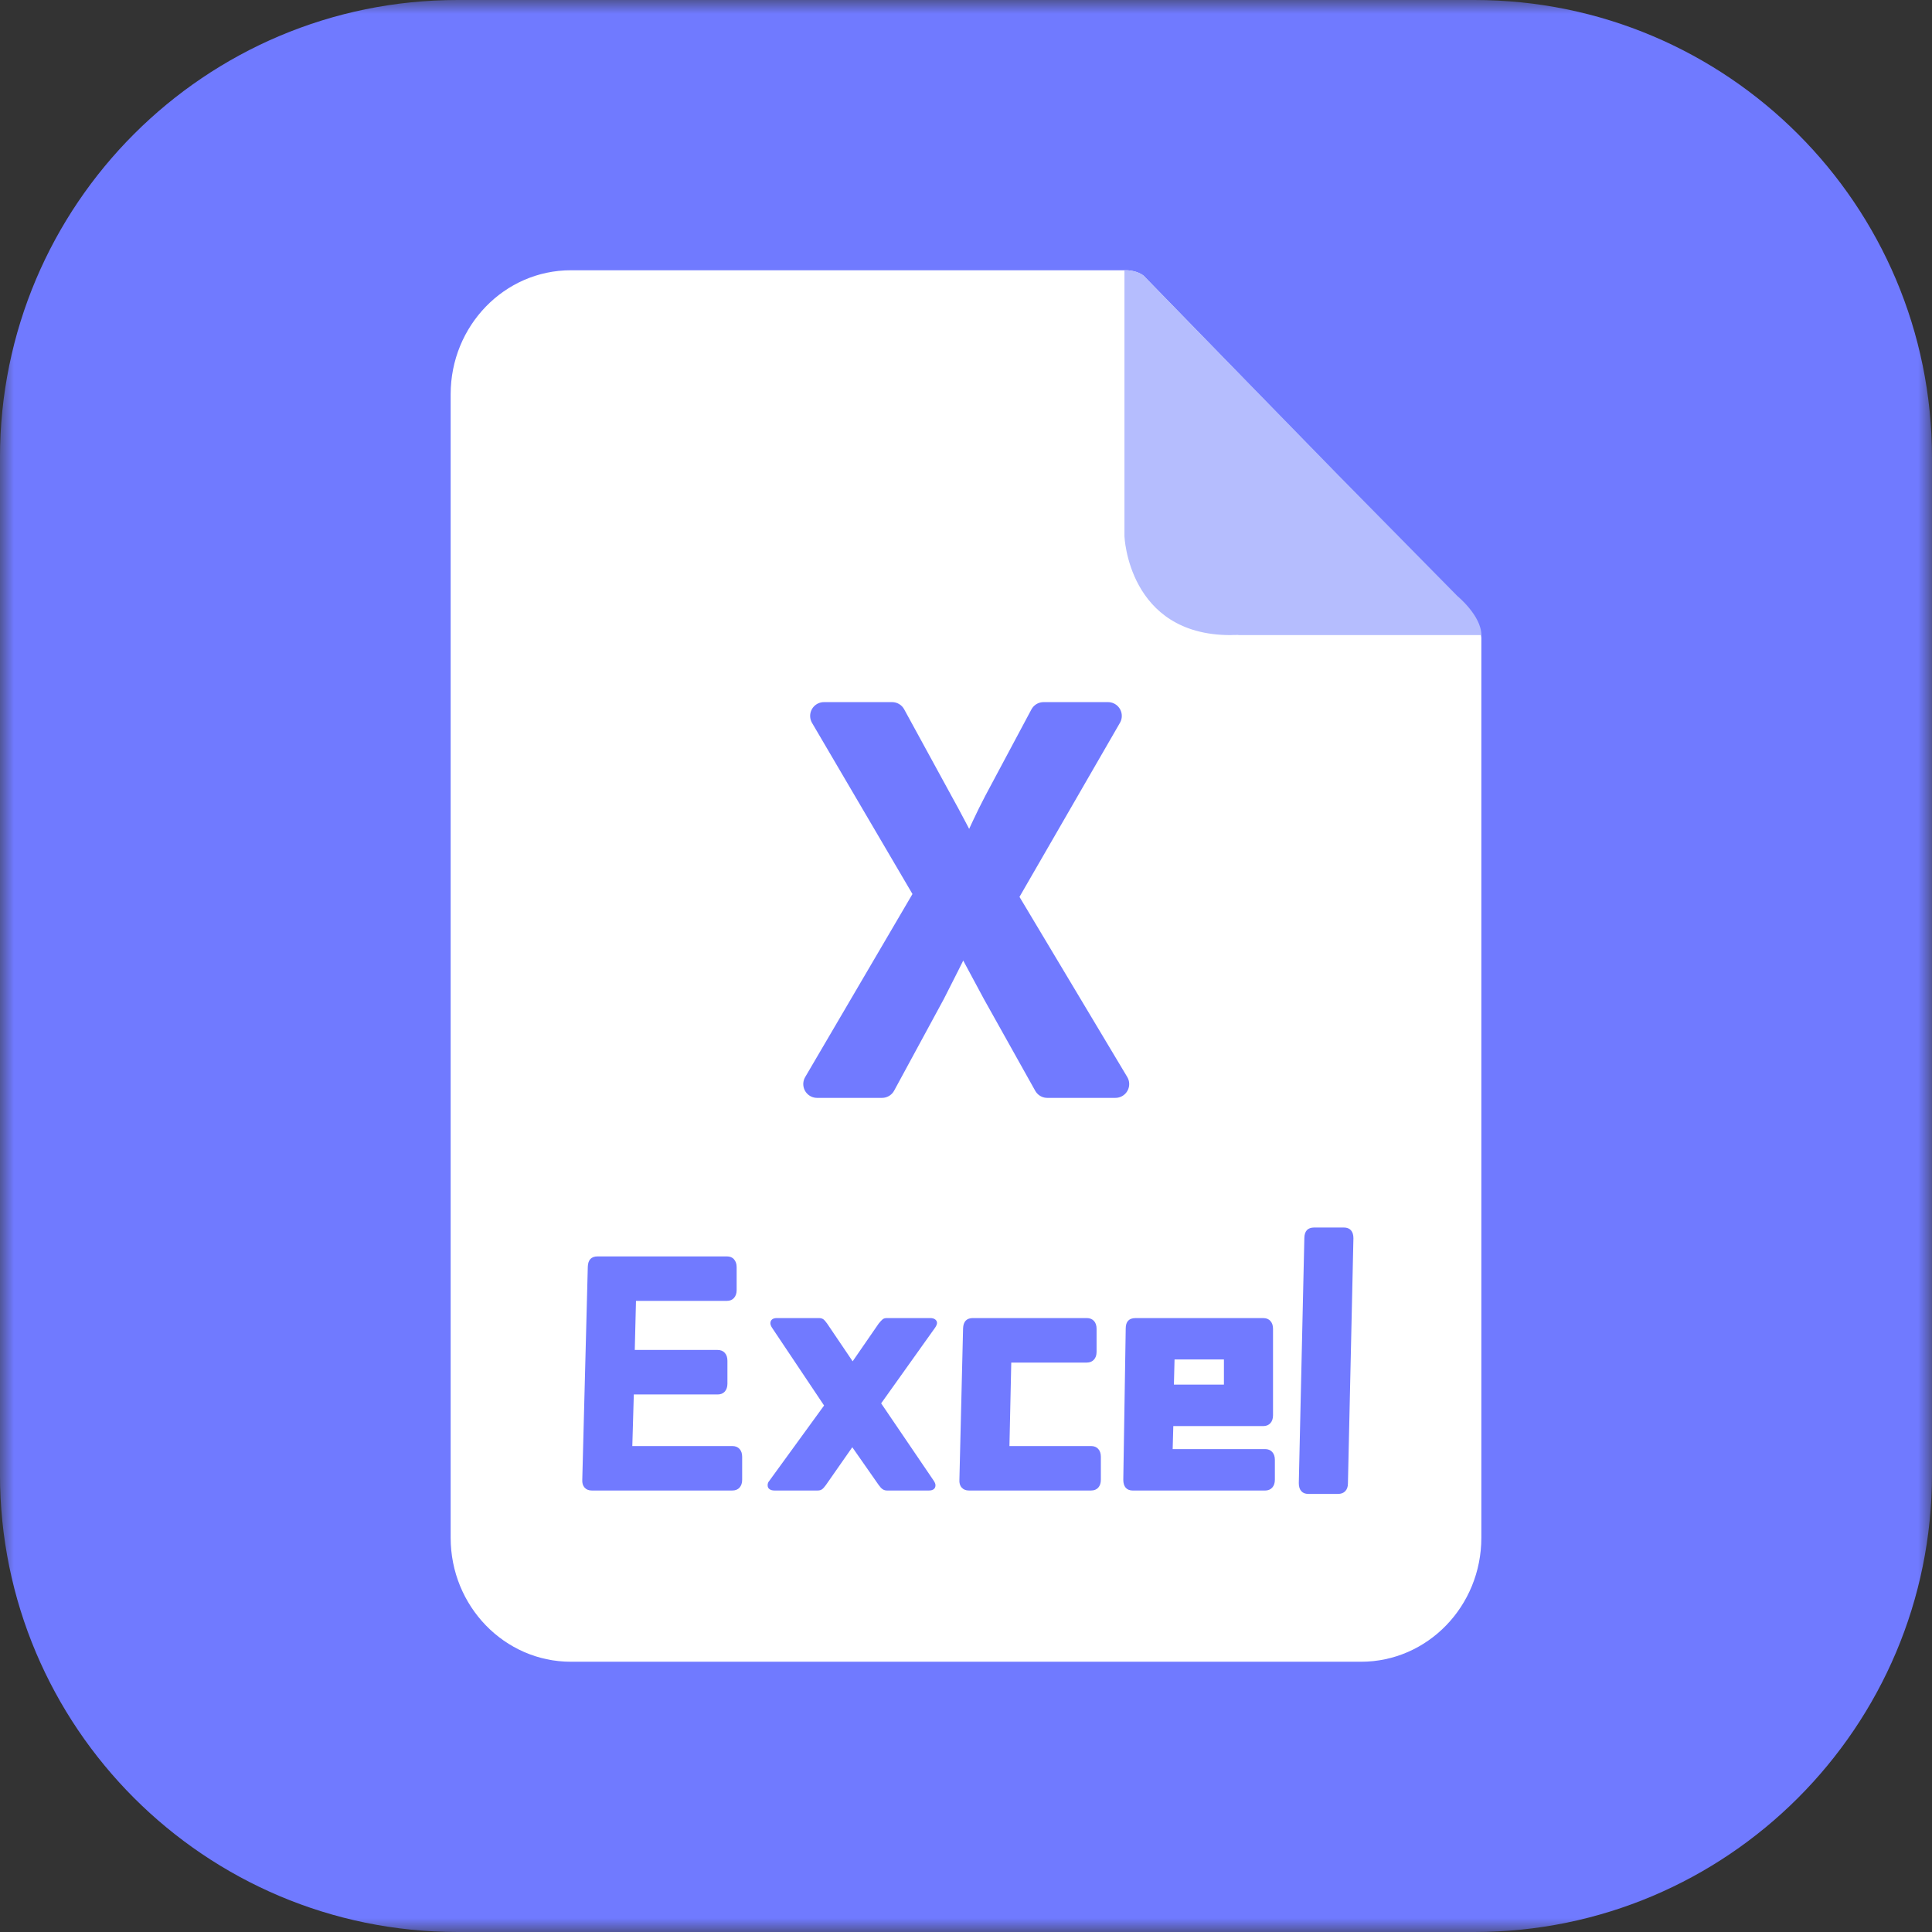 <?xml version="1.0" encoding="UTF-8"?>
<svg width="70px" height="70px" viewBox="0 0 70 70" version="1.1" xmlns="http://www.w3.org/2000/svg" xmlns:xlink="http://www.w3.org/1999/xlink">
    <rect x="0" y="0" width="70" height="70" fill="#333333" stroke="none"/>
    <title>编组 46</title>
    <defs>
        <polygon id="path-1" points="0 0 69.999 0 69.999 70 0 70"></polygon>
    </defs>
    <g id="页面-1" stroke="none" stroke-width="1" fill="none" fill-rule="evenodd">
        <g id="PDF产品页设计稿" transform="translate(-1156, -2648)">
            <g id="编组" transform="translate(1156, 2648)">
                <g>
                    <mask id="mask-2" fill="white">
                        <use xlink:href="#path-1"></use>
                    </mask>
                    <g id="Clip-2"></g>
                    <path d="M53.419,70 L16.581,70 C7.424,70 -0.001,62.576 -0.001,53.419 L-0.001,16.581 C-0.001,7.423 7.424,0 16.581,0 L53.419,0 C62.577,0 69.999,7.423 69.999,16.581 L69.999,53.419 C69.999,62.576 62.577,70 53.419,70" id="Fill-1" fill="#707AFF" mask="url(#mask-2)"></path>
                </g>
                <path d="M53.672,52.137 L53.672,23.11 C53.672,23.11 53.672,22.704 53.218,22.104 L41.437,9.991 C41.179,9.792 40.822,9.792 40.822,9.792 L20.685,9.792 C18.278,9.792 16.328,11.804 16.328,14.286 L16.328,52.137 L16.328,52.137 L16.328,55.715 C16.328,58.196 18.28,60.208 20.685,60.208 L49.313,60.208 C51.721,60.208 53.672,58.196 53.672,55.715 L53.672,52.137 Z" id="Fill-3" fill="#FFFFFF"></path>
                <path d="M52.802,21.594 L48.497,17.224 L41.437,9.992 C41.437,9.992 41.253,9.792 40.741,9.792 L40.741,16.944 L40.741,17.224 L40.741,19.428 C40.741,19.428 40.871,23.011 44.584,23.011 C44.584,23.008 44.704,23.006 44.867,23.005 L44.87,23.011 L53.673,23.011 C53.673,22.308 52.802,21.594 52.802,21.594" id="Fill-5" fill="#B5BDFE"></path>
                <path d="M26.795,52.498 C26.858,52.569 26.89,52.663 26.89,52.781 L26.89,53.615 C26.89,53.734 26.858,53.828 26.795,53.899 C26.732,53.969 26.645,54.004 26.533,54.004 L21.441,54.004 C21.33,54.004 21.244,53.969 21.181,53.899 C21.118,53.828 21.09,53.734 21.097,53.615 L21.297,45.898 C21.305,45.646 21.424,45.522 21.652,45.522 L26.334,45.522 C26.445,45.522 26.533,45.555 26.594,45.627 C26.657,45.698 26.69,45.792 26.69,45.909 L26.69,46.744 C26.69,46.863 26.657,46.957 26.594,47.027 C26.533,47.098 26.445,47.133 26.334,47.133 L23.043,47.133 L22.999,48.911 L25.999,48.911 C26.111,48.911 26.198,48.947 26.261,49.017 C26.324,49.087 26.356,49.183 26.356,49.302 L26.356,50.135 C26.356,50.252 26.324,50.347 26.261,50.419 C26.198,50.489 26.111,50.524 25.999,50.524 L22.964,50.524 L22.91,52.393 L26.533,52.393 C26.645,52.393 26.732,52.428 26.795,52.498" id="Fill-7" fill="#717AFF"></path>
                <path d="M33.838,53.66 C33.875,53.719 33.894,53.77 33.894,53.814 C33.894,53.874 33.873,53.922 33.833,53.954 C33.792,53.987 33.735,54.004 33.661,54.004 L32.137,54.004 C32.079,54.004 32.027,53.989 31.982,53.959 C31.937,53.93 31.888,53.877 31.836,53.804 L30.88,52.436 L29.925,53.804 C29.872,53.877 29.826,53.93 29.785,53.959 C29.745,53.989 29.692,54.004 29.624,54.004 L28.058,54.004 C27.984,54.004 27.923,53.987 27.88,53.954 C27.834,53.922 27.813,53.874 27.813,53.814 C27.813,53.755 27.83,53.703 27.869,53.66 L29.858,50.924 L27.968,48.1 C27.932,48.04 27.912,47.988 27.912,47.945 C27.912,47.885 27.933,47.84 27.974,47.805 C28.014,47.773 28.072,47.756 28.146,47.756 L29.669,47.756 C29.736,47.756 29.79,47.771 29.83,47.799 C29.871,47.83 29.917,47.882 29.969,47.956 L30.893,49.323 L31.836,47.956 C31.897,47.882 31.944,47.83 31.982,47.799 C32.018,47.771 32.07,47.756 32.137,47.756 L33.705,47.756 C33.78,47.756 33.838,47.773 33.883,47.805 C33.927,47.84 33.95,47.882 33.95,47.934 C33.95,47.977 33.927,48.033 33.883,48.1 L31.926,50.846 L33.838,53.66 Z" id="Fill-9" fill="#717AFF"></path>
                <path d="M39.792,52.498 C39.855,52.569 39.886,52.663 39.886,52.781 L39.886,53.615 C39.886,53.734 39.855,53.828 39.792,53.899 C39.729,53.969 39.643,54.004 39.531,54.004 L35.105,54.004 C34.995,54.004 34.908,53.969 34.845,53.899 C34.78,53.828 34.754,53.734 34.761,53.615 L34.894,48.134 C34.902,47.882 35.02,47.756 35.251,47.756 L39.375,47.756 C39.486,47.756 39.573,47.791 39.637,47.861 C39.7,47.931 39.731,48.026 39.731,48.145 L39.731,48.978 C39.731,49.097 39.7,49.192 39.637,49.261 C39.573,49.332 39.486,49.369 39.375,49.369 L36.64,49.369 L36.574,52.393 L39.531,52.393 C39.643,52.393 39.729,52.428 39.792,52.498" id="Fill-11" fill="#717AFF"></path>
                <path d="M42.556,49.256 L42.533,50.167 L44.345,50.167 L44.345,49.256 L42.556,49.256 Z M46.096,52.609 C46.159,52.679 46.191,52.774 46.191,52.893 L46.191,53.614 C46.191,53.733 46.159,53.828 46.096,53.898 C46.033,53.968 45.946,54.005 45.836,54.005 L41.044,54.005 C40.932,54.005 40.846,53.97 40.787,53.904 C40.729,53.837 40.699,53.74 40.699,53.614 L40.787,48.133 C40.787,47.883 40.906,47.757 41.143,47.757 L45.769,47.757 C45.879,47.757 45.967,47.79 46.029,47.862 C46.092,47.932 46.124,48.025 46.124,48.144 L46.124,51.279 C46.124,51.398 46.092,51.493 46.029,51.563 C45.967,51.633 45.879,51.67 45.769,51.67 L42.511,51.67 L42.488,52.503 L45.836,52.503 C45.946,52.503 46.033,52.539 46.096,52.609 L46.096,52.609 Z" id="Fill-13" fill="#717AFF"></path>
                <path d="M47.614,44.475 L48.692,44.475 C48.803,44.475 48.89,44.509 48.948,44.576 C49.007,44.643 49.037,44.738 49.037,44.864 L48.838,53.749 C48.838,53.866 48.806,53.959 48.743,54.026 C48.68,54.093 48.593,54.127 48.481,54.127 L47.403,54.127 C47.291,54.127 47.205,54.093 47.148,54.026 C47.088,53.959 47.058,53.863 47.058,53.737 L47.259,44.854 C47.264,44.602 47.383,44.475 47.614,44.475" id="Fill-15" fill="#717AFF"></path>
                <path d="M33.64,32.392 L29.853,25.939 L32.321,25.939 L34.024,29.057 C34.368,29.673 34.673,30.271 35.095,31.069 L35.19,31.069 C35.554,30.271 35.821,29.673 36.146,29.057 L37.811,25.939 L40.145,25.939 L36.358,32.5 L40.413,39.278 L37.945,39.278 L36.09,35.962 C35.726,35.291 35.362,34.602 34.923,33.788 L34.846,33.788 C34.444,34.602 34.099,35.291 33.755,35.962 L31.957,39.278 L29.604,39.278 L33.64,32.392 Z" id="Fill-17" fill="#717AFF"></path>
                <path d="M33.64,32.392 L29.853,25.939 L32.321,25.939 L34.024,29.057 C34.368,29.673 34.673,30.271 35.095,31.069 L35.19,31.069 C35.554,30.271 35.821,29.673 36.146,29.057 L37.811,25.939 L40.145,25.939 L36.358,32.5 L40.413,39.278 L37.945,39.278 L36.09,35.962 C35.726,35.291 35.362,34.602 34.923,33.788 L34.846,33.788 C34.444,34.602 34.099,35.291 33.755,35.962 L31.957,39.278 L29.604,39.278 L33.64,32.392 Z" id="Stroke-19" stroke="#717AFF" stroke-linecap="round" stroke-linejoin="round"></path>
            </g>
        </g>
    </g>
</svg>
